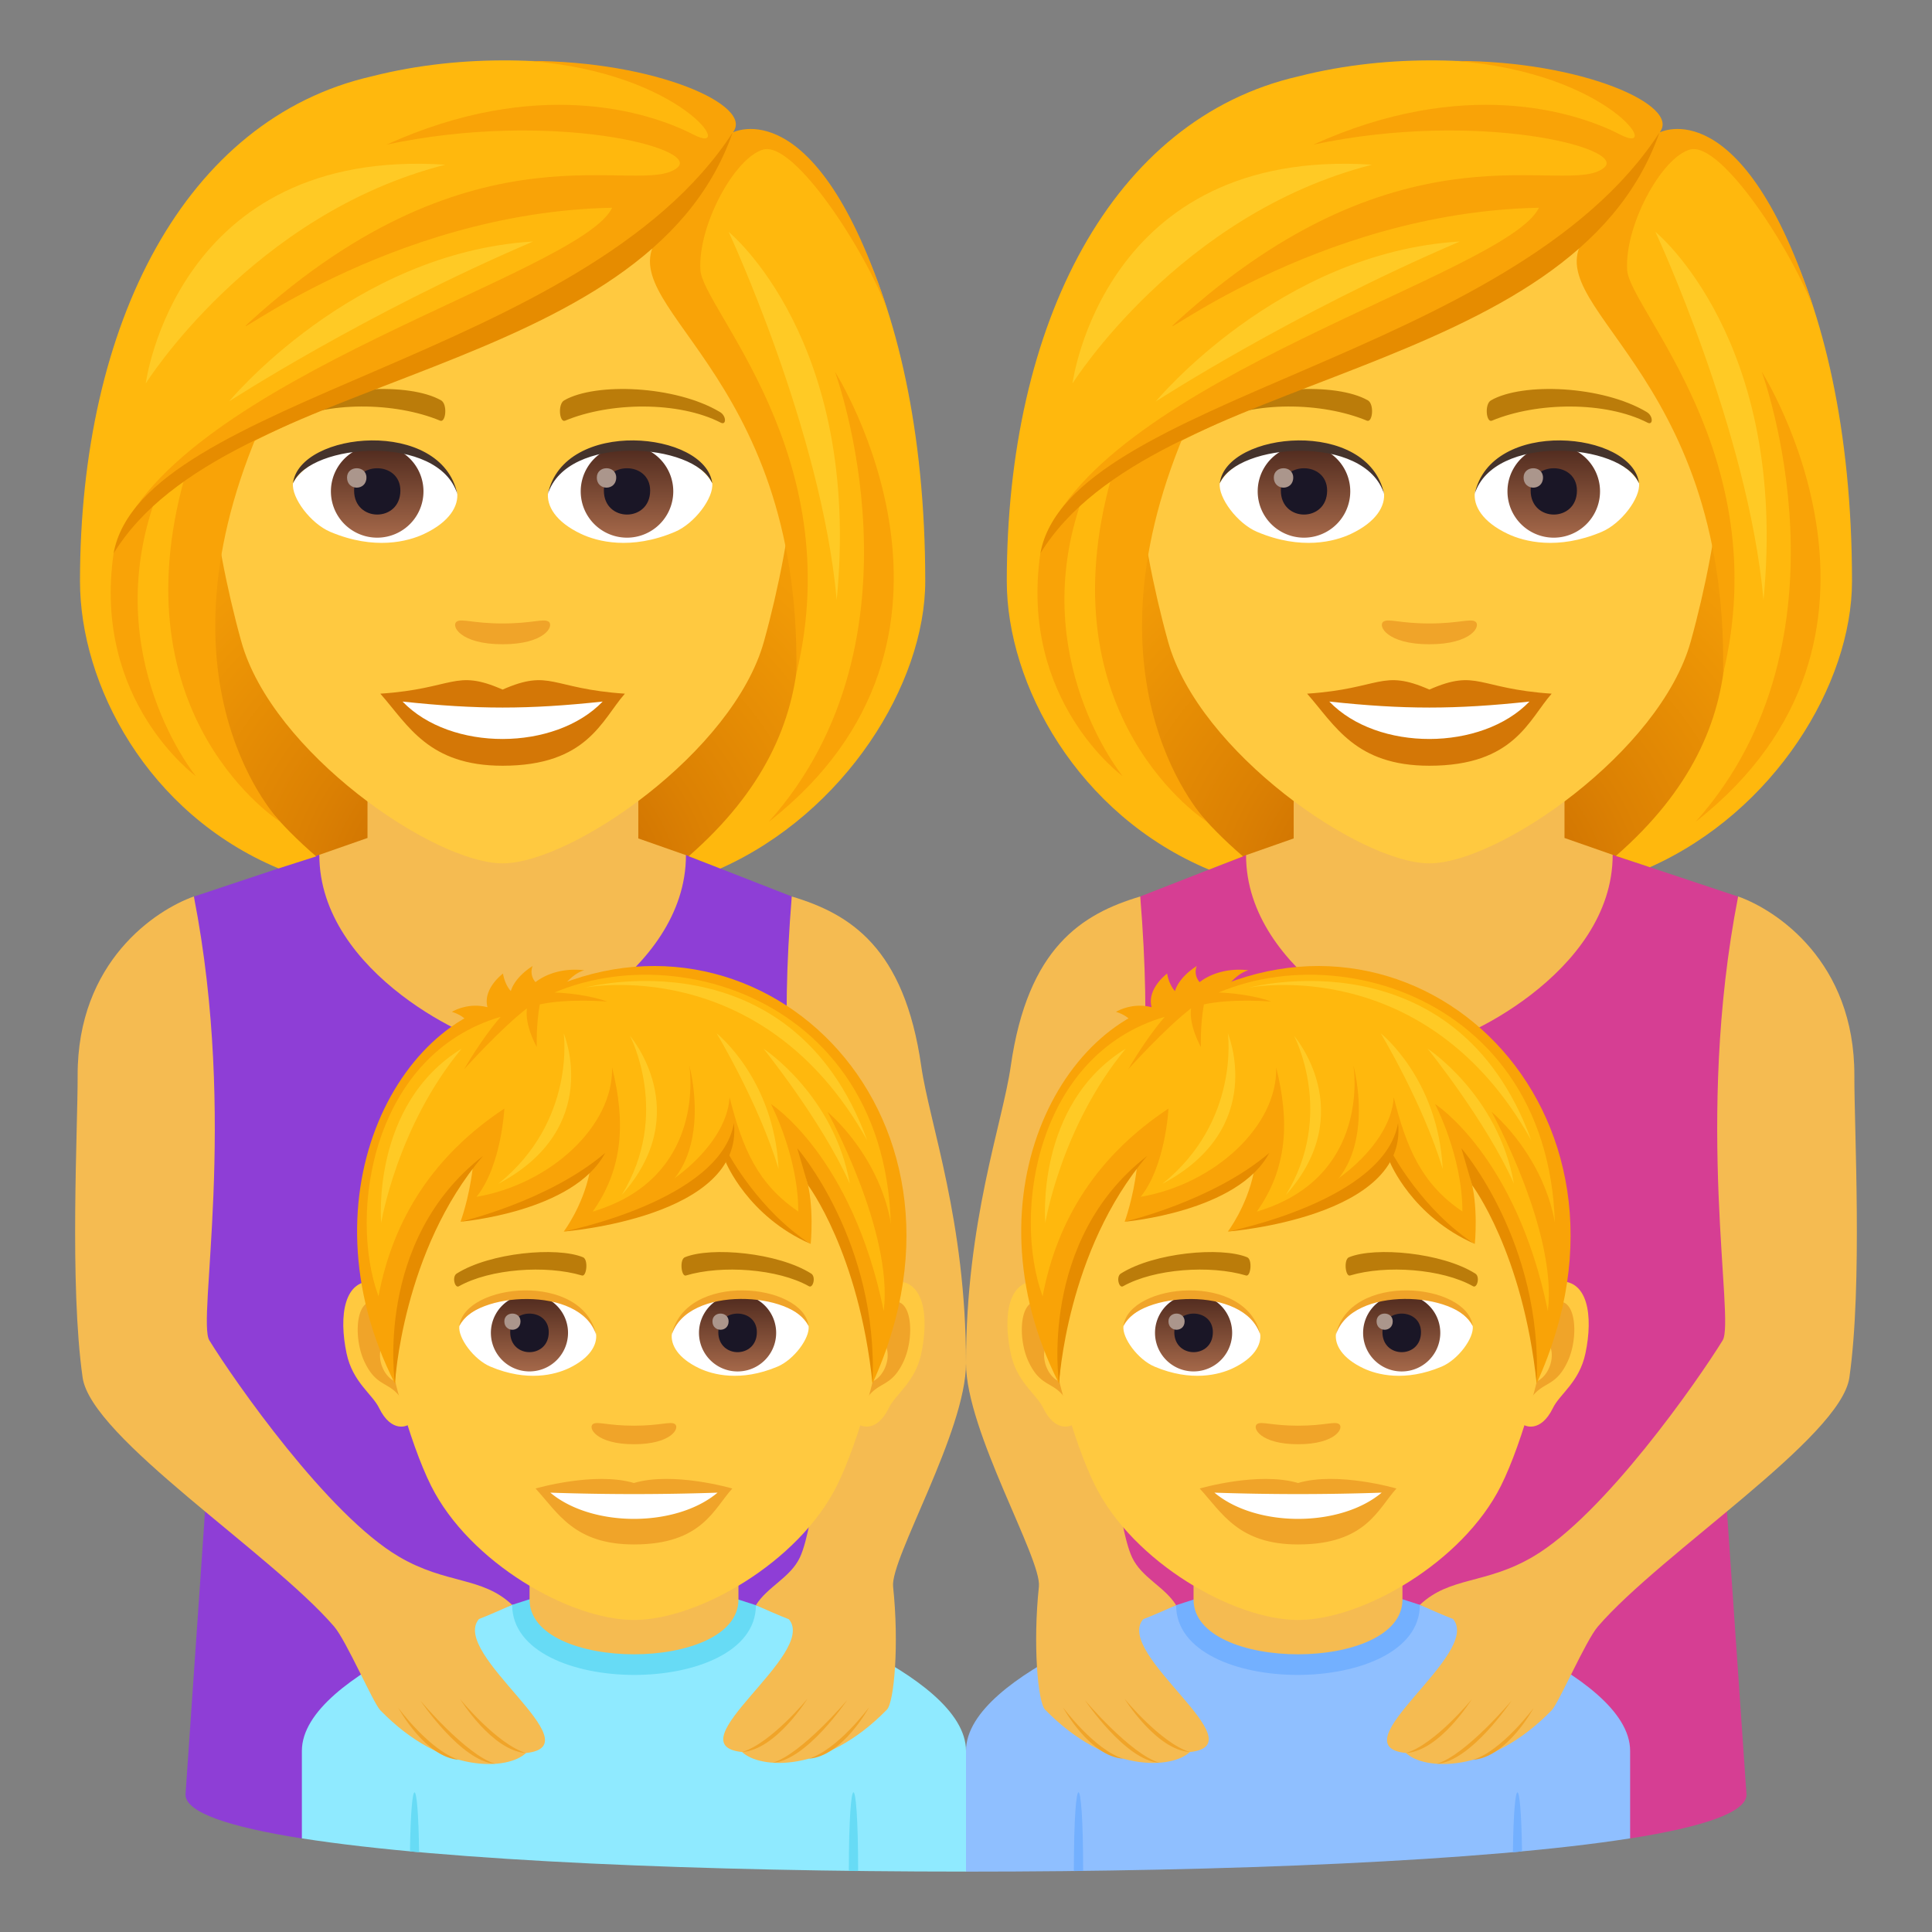 <svg xmlns="http://www.w3.org/2000/svg" xml:space="preserve" style="enable-background:new 0 0 64 64" viewBox="0 0 64 64"><rect x="0" y="0" width="64" height="64" fill="#808080" stroke="none"/><radialGradient id="a" cx="24.9" cy="30" r="17.875" gradientTransform="translate(-8.211)" gradientUnits="userSpaceOnUse"><stop offset="0" style="stop-color:#bf6000"/><stop offset=".397" style="stop-color:#dc8103"/><stop offset=".772" style="stop-color:#f19a06"/><stop offset="1" style="stop-color:#f9a307"/></radialGradient><path d="M21.315 29.533C30.65 25.8 29.716 14.6 29.716 14.6H3.583s-.933 11.2 8.4 14.933c0 0 1.867.467 4.666.467 2.8 0 4.666-.467 4.666-.467z" style="fill:url(#a)"/><radialGradient id="b" cx="55.6" cy="30" r="17.875" gradientTransform="translate(-8.211)" gradientUnits="userSpaceOnUse"><stop offset="0" style="stop-color:#bf6000"/><stop offset=".397" style="stop-color:#dc8103"/><stop offset=".772" style="stop-color:#f19a06"/><stop offset="1" style="stop-color:#f9a307"/></radialGradient><path d="M52.016 29.533C61.35 25.8 60.417 14.6 60.417 14.6H34.284s-.934 11.2 8.399 14.933c0 0 1.867.467 4.667.467s4.666-.467 4.666-.467z" style="fill:url(#b)"/><path d="m26.228 29.697-3.504-1.37-12.145-.01-4.146 1.38.502 18.296-.79 11.457c.003.59 1.444 1.07 3.844 1.449l17.8-5.415-1.56-25.787z" style="fill:#8e3ed6"/><path d="M21.145 27.774v-4.218h-8.971v4.203l-1.596.558c0 3.948 5.2 6.315 6.082 6.315.878 0 6.063-2.365 6.063-6.304l-1.578-.554z" style="fill:#f5bb51"/><path d="M32 58c0-2.63-6.96-4.826-6.96-4.826l-8.074-.011S10 55.365 10 58v2.898c4.783.753 13.396 1.1 22 1.101v-4z" style="fill:#8feaff"/><path d="M25.04 53.174c0 3.088-8.074 3.076-8.074-.011l.81-.262h6.419l.844.273z" style="fill:#67dbf5"/><path d="M24.462 52.988c0 2.417-6.92 2.417-6.92 0v-2.674h6.92v2.674z" style="fill:#f5bb51"/><path d="m28.119 61.976.308.004c-.001-3.476-.307-3.477-.308-.004zm-14.538-.646c.1.01.2.018.302.027-.033-2.636-.267-2.644-.302-.027z" style="fill:#67dbf5"/><path d="M26.133 53.64s-.313-.117-1.094-.466c.385-.616 1.14-.909 1.458-1.581.505-1.068.8-4.929 1.291-6.991-.336-3.719-2.315-5.655-1.56-14.905 1.93.577 3.728 1.686 4.29 5.624.273 1.902 1.482 5.125 1.482 9.838 0 2.255-2.513 6.476-2.415 7.399.203 1.908.036 3.827-.204 4.075-2.084 2.138-4.223 1.956-4.797 1.405-2.289-.235 2.518-3.251 1.549-4.397z" style="fill:#f5bb51"/><path d="M26.75 56.271s-1.209 1.476-2.166 1.767c1.12-.072 2.166-1.767 2.166-1.767zm1.313.047s-1.506 1.783-2.463 2.074c1.119-.073 2.463-2.074 2.463-2.074zm.728.236s-1.047 1.415-2.006 1.706c1.12-.071 2.006-1.706 2.006-1.706z" style="fill:#f0a429"/><path d="M15.865 53.633s.315-.119 1.1-.47c-1.005-.948-2.174-.67-3.751-1.597-2.357-1.383-5.454-5.826-6.28-7.166-.414-.673.946-7.25-.512-14.703-1.26.446-3.863 2.152-3.85 5.936.006 1.724-.275 6.917.165 10 .284 1.992 6.227 5.808 8.33 8.246.406.469 1.29 2.524 1.53 2.775 2.1 2.157 4.25 1.974 4.826 1.417 2.305-.236-2.53-3.281-1.558-4.438z" style="fill:#f5bb51"/><path d="M15.244 56.288s1.217 1.49 2.18 1.784c-1.125-.073-2.18-1.784-2.18-1.784zm-1.318.047s1.513 1.8 2.476 2.093c-1.124-.072-2.476-2.093-2.476-2.093zm-.733.239s1.053 1.428 2.016 1.722c-1.126-.073-2.016-1.722-2.016-1.722z" style="fill:#f0a429"/><path d="m37.772 29.697 3.504-1.37 12.145-.01 4.146 1.38-.502 18.296.79 11.457c-.003.59-1.444 1.07-3.844 1.449l-17.8-5.415 1.56-25.787z" style="fill:#d63e93"/><path d="M42.855 27.774v-4.218h8.971v4.203l1.596.558c0 3.948-5.2 6.315-6.082 6.315-.878 0-6.063-2.365-6.063-6.304l1.578-.554z" style="fill:#f5bb51"/><path d="M32 58c0-2.63 6.96-4.826 6.96-4.826l8.074-.011S54 55.365 54 58v2.898C49.217 61.652 40.604 62 32 62v-4z" style="fill:#8fbfff"/><path d="M38.96 53.174c0 3.088 8.074 3.076 8.074-.011l-.81-.262h-6.418l-.845.273z" style="fill:#73b0ff"/><path d="M39.538 52.988c0 2.417 6.92 2.417 6.92 0v-2.674h-6.92v2.674z" style="fill:#f5bb51"/><path d="m35.881 61.976-.308.004c.001-3.476.307-3.477.308-.004zm14.538-.646c-.1.01-.2.018-.302.027.033-2.636.267-2.644.302-.027z" style="fill:#73b0ff"/><path d="M37.867 53.64s.313-.117 1.094-.466c-.385-.616-1.14-.909-1.458-1.581-.505-1.068-.8-4.929-1.291-6.991.335-3.719 2.315-5.655 1.56-14.905-1.93.577-3.728 1.686-4.29 5.624C33.208 37.223 32 40.446 32 45.159c0 2.255 2.513 6.476 2.415 7.399-.203 1.908-.036 3.827.204 4.075 2.084 2.138 4.223 1.956 4.797 1.405 2.289-.235-2.518-3.251-1.549-4.397z" style="fill:#f5bb51"/><path d="M37.25 56.271s1.209 1.476 2.166 1.767c-1.12-.072-2.166-1.767-2.166-1.767zm-1.313.047s1.506 1.783 2.463 2.074c-1.119-.073-2.463-2.074-2.463-2.074zm-.728.236s1.047 1.415 2.006 1.706c-1.12-.071-2.006-1.706-2.006-1.706z" style="fill:#f0a429"/><path d="M48.135 53.633s-.315-.119-1.1-.47c1.005-.948 2.174-.67 3.751-1.597 2.357-1.383 5.454-5.826 6.28-7.166.414-.673-.946-7.25.512-14.703 1.26.446 3.863 2.152 3.85 5.936-.006 1.724.275 6.917-.165 10-.284 1.992-6.227 5.808-8.33 8.246-.406.469-1.29 2.524-1.53 2.775-2.1 2.157-4.25 1.974-4.826 1.417-2.305-.236 2.53-3.281 1.558-4.438z" style="fill:#f5bb51"/><path d="M48.756 56.288s-1.217 1.49-2.18 1.784c1.124-.073 2.18-1.784 2.18-1.784zm1.318.047s-1.513 1.8-2.476 2.093c1.124-.072 2.476-2.093 2.476-2.093zm.733.239s-1.053 1.428-2.016 1.722c1.126-.073 2.016-1.722 2.016-1.722z" style="fill:#f0a429"/><path d="M47.35 3.4c-6.772 0-10.034 5.516-9.627 12.607.084 1.425.48 3.481.97 5.243 1.015 3.662 6.375 7.35 8.657 7.35s7.641-3.688 8.658-7.35c.49-1.762.886-3.818.97-5.243C57.384 8.916 54.124 3.4 47.35 3.4z" style="fill:#ffc940"/><path d="M47.35 22.843c-1.587-.698-1.6-.028-4.05.136.92 1.044 1.597 2.387 4.049 2.387 2.814 0 3.29-1.525 4.052-2.387-2.453-.164-2.463-.834-4.051-.136z" style="fill:#d47706"/><path d="M44.035 23.24c1.6 1.664 5.05 1.642 6.63 0-2.463.265-4.166.265-6.63 0z" style="fill:#fff"/><path d="M54.547 13.647c-1.472-.877-4.111-.984-5.155-.386-.221.12-.162.754.03.674 1.489-.62 3.758-.65 5.156.067.187.095.192-.227-.032-.355zm-14.393 0c1.47-.877 4.11-.984 5.156-.386.221.12.162.754-.03.674-1.49-.62-3.757-.652-5.157.067-.188.095-.192-.227.03-.355z" style="fill:#bb7c0a"/><path d="M48.873 20.593c-.162-.113-.54.06-1.523.06-.983 0-1.361-.173-1.523-.06-.193.136.114.749 1.523.749 1.408 0 1.717-.613 1.523-.75z" style="fill:#f0a429"/><path d="M45.844 16.308c.057.447-.247.979-1.09 1.377-.534.253-1.647.551-3.11-.066-.656-.276-1.294-1.136-1.237-1.612.793-1.495 4.695-1.714 5.437.3z" style="fill:#fff"/><linearGradient id="c" x1="-421.848" x2="-421.848" y1="479.554" y2="480.02" gradientTransform="matrix(6.57 0 0 -6.57 2814.782 3168.527)" gradientUnits="userSpaceOnUse"><stop offset="0" style="stop-color:#a6694a"/><stop offset="1" style="stop-color:#4f2a1e"/></linearGradient><path d="M43.196 14.745a1.533 1.533 0 1 1 0 3.066 1.533 1.533 0 0 1 0-3.066z" style="fill:url(#c)"/><path d="M42.43 16.25c0 1.06 1.533 1.06 1.533 0 0-.985-1.533-.985-1.533 0z" style="fill:#1a1626"/><path d="M42.197 15.82c0 .445.643.445.643 0 0-.412-.643-.412-.643 0z" style="fill:#ab968c"/><path d="M45.851 16.367c-.622-2-4.866-1.705-5.444-.36.214-1.723 4.914-2.178 5.444.36z" style="fill:#45332c"/><path d="M48.857 16.308c-.057.447.247.979 1.09 1.377.534.253 1.647.551 3.11-.066.656-.276 1.294-1.136 1.237-1.612-.792-1.495-4.695-1.714-5.437.3z" style="fill:#fff"/><linearGradient id="d" x1="-423.288" x2="-423.288" y1="479.554" y2="480.02" gradientTransform="matrix(6.57 0 0 -6.57 2832.512 3168.527)" gradientUnits="userSpaceOnUse"><stop offset="0" style="stop-color:#a6694a"/><stop offset="1" style="stop-color:#4f2a1e"/></linearGradient><path d="M51.47 14.745a1.533 1.533 0 1 1 0 3.066 1.533 1.533 0 0 1 0-3.066z" style="fill:url(#d)"/><path d="M50.705 16.25c0 1.06 1.533 1.06 1.533 0 0-.985-1.533-.985-1.533 0z" style="fill:#1a1626"/><path d="M50.471 15.82c0 .445.643.445.643 0 0-.412-.643-.412-.643 0z" style="fill:#ab968c"/><path d="M48.85 16.367c.622-2 4.863-1.714 5.444-.36-.215-1.723-4.914-2.178-5.443.36z" style="fill:#45332c"/><path d="M54.972 4.39c.774-1.104-5.777-3.435-11.961-1.86-6.178 1.415-9.66 8.182-9.66 16.724 0 3.418 2.341 7.728 6.698 9.553l1.126-.438c-4.99-4.291-3.94-8.621-2.225-13.768 4.64-2.687 9.89-3.32 13.534-6.534-.467 1.4 2.003 3.166 3.266 6.534 1.758 4.687 2.742 9.417-2.22 13.752l1.126.375c4.137-1.845 6.694-6.078 6.694-9.474 0-10.098-3.901-15.578-6.378-14.864z" style="fill:#ffb80d"/><path d="M54.972 4.39c.743-.89-2.567-2.372-6.737-2.372 5.118.404 6.863 3.177 5.442 2.443-1.514-.781-5.214-1.916-10.171.33 5.423-1.154 10.412.107 9.636.76-1.225 1.03-6.623-1.777-14.183 5.125-1.041.95 4.535-3.648 12.019-3.794-1.04 2.19-14.352 5.66-16.418 11.102 3.466-4.946 18.078-6.783 20.412-13.594zm3.389 7.926s3.246 8.803-2.192 14.907c7.79-6.104 2.192-14.907 2.192-14.907z" style="fill:#f9a307"/><path d="M39.241 14.348s-1.326.241-2.411 1.419c-2.27 8.015 3.154 11.456 3.154 11.456s-4.301-4.414-.743-12.875z" style="fill:#f9a307"/><path d="M35.848 16.529s-.623.244-1.385 1.804c-.705 4.887 2.726 7.377 2.726 7.377s-3.217-3.931-1.341-9.181zm24.259-6.233C57.74 2.93 54.972 4.39 54.972 4.39S53.64 6.884 52.58 7.76c-1.915 2.352 4.672 4.37 4.5 14.562 1.742-7.242-3.1-12.084-3.178-13.377-.089-1.466 1.13-3.72 2.079-3.99 1.03-.294 3.39 3.345 4.126 5.34z" style="fill:#f9a307"/><path d="M34.463 18.333c3.749-6.115 17.625-5.702 20.509-13.943-4.86 7.517-19.579 8.77-20.509 13.943z" style="fill:#e68c00"/><path d="M54.838 7.681s3.075 6.592 3.58 12.192c.837-8.61-3.58-12.192-3.58-12.192zM38.29 13.297S42.761 10.394 48.36 8c-5.993.36-10.072 5.298-10.072 5.298zm-2.762-.593s3.515-5.614 9.924-7.248c-8.918-.583-9.924 7.248-9.924 7.248z" style="fill:#ffca25"/><path d="M16.65 3.4c-6.773 0-10.035 5.516-9.627 12.607.083 1.425.48 3.481.97 5.243 1.015 3.662 6.374 7.35 8.657 7.35 2.281 0 7.64-3.688 8.657-7.35.49-1.762.886-3.818.97-5.243C26.683 8.916 23.423 3.4 16.65 3.4z" style="fill:#ffc940"/><path d="M16.649 22.843c-1.587-.698-1.6-.028-4.05.136.92 1.044 1.597 2.387 4.049 2.387 2.815 0 3.29-1.525 4.052-2.387-2.452-.164-2.462-.834-4.051-.136z" style="fill:#d47706"/><path d="M13.335 23.24c1.6 1.664 5.05 1.642 6.629 0-2.463.265-4.165.265-6.63 0z" style="fill:#fff"/><path d="M23.846 13.647c-1.471-.877-4.111-.984-5.155-.386-.221.12-.162.754.03.674 1.489-.62 3.759-.65 5.157.067.186.095.191-.227-.032-.355zm-14.393 0c1.471-.877 4.11-.984 5.156-.386.222.12.162.754-.03.674-1.49-.62-3.757-.652-5.157.067-.188.095-.191-.227.03-.355z" style="fill:#bb7c0a"/><path d="M18.172 20.593c-.161-.113-.54.06-1.523.06-.983 0-1.36-.173-1.522-.06-.193.136.114.749 1.522.749s1.717-.613 1.523-.75z" style="fill:#f0a429"/><path d="M15.143 16.308c.058.447-.247.979-1.09 1.377-.534.253-1.647.551-3.11-.066-.655-.276-1.294-1.136-1.237-1.612.793-1.495 4.695-1.714 5.437.3z" style="fill:#fff"/><linearGradient id="e" x1="-426.521" x2="-426.521" y1="479.554" y2="480.02" gradientTransform="matrix(6.57 0 0 -6.57 2814.782 3168.527)" gradientUnits="userSpaceOnUse"><stop offset="0" style="stop-color:#a6694a"/><stop offset="1" style="stop-color:#4f2a1e"/></linearGradient><path d="M12.495 14.745a1.533 1.533 0 1 1 0 3.066 1.533 1.533 0 0 1 0-3.066z" style="fill:url(#e)"/><path d="M11.73 16.25c0 1.06 1.533 1.06 1.533 0 0-.985-1.533-.985-1.533 0z" style="fill:#1a1626"/><path d="M11.496 15.82c0 .445.643.445.643 0 0-.412-.643-.412-.643 0z" style="fill:#ab968c"/><path d="M15.15 16.367c-.622-2-4.866-1.705-5.444-.36.215-1.723 4.914-2.178 5.444.36z" style="fill:#45332c"/><path d="M18.156 16.308c-.057.447.247.979 1.09 1.377.535.253 1.648.551 3.11-.066.657-.276 1.295-1.136 1.237-1.612-.792-1.495-4.695-1.714-5.437.3z" style="fill:#fff"/><linearGradient id="f" x1="-427.96" x2="-427.96" y1="479.554" y2="480.02" gradientTransform="matrix(6.57 0 0 -6.57 2832.512 3168.527)" gradientUnits="userSpaceOnUse"><stop offset="0" style="stop-color:#a6694a"/><stop offset="1" style="stop-color:#4f2a1e"/></linearGradient><path d="M20.77 14.745a1.533 1.533 0 1 1 0 3.066 1.533 1.533 0 0 1 0-3.066z" style="fill:url(#f)"/><path d="M20.004 16.25c0 1.06 1.533 1.06 1.533 0 0-.985-1.533-.985-1.533 0z" style="fill:#1a1626"/><path d="M19.77 15.82c0 .445.643.445.643 0 0-.412-.642-.412-.642 0z" style="fill:#ab968c"/><path d="M18.15 16.367c.622-2 4.863-1.714 5.443-.36-.215-1.723-4.913-2.178-5.443.36z" style="fill:#45332c"/><path d="M24.271 4.39c.774-1.104-5.777-3.435-11.96-1.86-6.18 1.415-9.661 8.182-9.661 16.724 0 3.418 2.22 7.687 6.577 9.513l1.248-.398C5.484 24.078 6.534 19.748 8.25 14.6c4.64-2.687 9.89-3.32 13.533-6.534-.467 1.4 2.003 3.166 3.267 6.534 1.758 4.687 2.727 9.427-2.235 13.763l1.047.409c4.137-1.846 6.788-6.123 6.788-9.52 0-10.097-3.902-15.577-6.379-14.863z" style="fill:#ffb80d"/><path d="M24.271 4.39c.744-.89-2.567-2.372-6.737-2.372 5.118.404 6.863 3.177 5.442 2.443-1.513-.781-5.214-1.916-10.17.33 5.423-1.154 10.411.107 9.636.76-1.225 1.03-6.624-1.777-14.184 5.125-1.041.95 4.535-3.648 12.02-3.794-1.041 2.19-14.353 5.66-16.418 11.102 3.465-4.946 18.078-6.783 20.41-13.594zm3.389 7.926s3.246 8.803-2.192 14.907c7.79-6.104 2.193-14.907 2.193-14.907z" style="fill:#f9a307"/><path d="M8.54 14.348s-1.326.241-2.41 1.419c-2.27 8.015 3.153 11.456 3.153 11.456s-4.301-4.414-.743-12.875z" style="fill:#f9a307"/><path d="M5.147 16.529s-.623.244-1.384 1.804c-.706 4.887 2.725 7.377 2.725 7.377s-3.217-3.931-1.34-9.181zm24.259-6.233C27.04 2.93 24.271 4.39 24.271 4.39S22.94 6.884 21.88 7.76c-1.915 2.352 4.672 4.37 4.5 14.562 1.742-7.242-3.1-12.084-3.178-13.377-.089-1.466 1.13-3.72 2.079-3.99 1.03-.294 3.39 3.345 4.126 5.34z" style="fill:#f9a307"/><path d="M3.763 18.333C7.51 12.218 21.388 12.631 24.27 4.39c-4.86 7.517-19.579 8.77-20.508 13.943z" style="fill:#e68c00"/><path d="M24.137 7.681s3.075 6.592 3.58 12.192c.837-8.61-3.58-12.192-3.58-12.192zM7.589 13.297S12.06 10.394 17.66 8c-5.994.36-10.072 5.298-10.072 5.298zm-2.762-.593s3.515-5.614 9.924-7.248c-8.917-.583-9.923 7.248-9.923 7.248z" style="fill:#ffca25"/><path d="M18.73 32.582c.14-.151.364-.372.627-.44-.558-.07-1.168.047-1.618.392a.515.515 0 0 1-.095-.534c-.634.407-.721.832-.721.832-.217-.242-.26-.582-.26-.582s-.68.499-.514 1.116c-.666-.173-1.18.154-1.18.154s.327.084.502.307c1.046.133 3.308-.636 3.258-1.245z" style="fill:#f9a307"/><path d="M12.442 42.454c1.066.13 1.834 3.73 1.165 4.68-.094.132-.643.344-1.05-.494-.225-.464-.876-.852-1.077-1.81-.259-1.227-.097-2.505.962-2.376z" style="fill:#ffc940"/><path d="M12.471 43.144c.278.088.581.516.746 1.226-.972-.211-.729 1.422.115 1.452a7.046 7.046 0 0 1-.038.511c-.407-.595-.82-.356-1.23-1.243-.369-.8-.28-2.164.407-1.946z" style="fill:#f0a429"/><path d="M29.557 42.454c-1.064.13-1.834 3.73-1.163 4.68.093.132.642.344 1.05-.494.225-.464.875-.852 1.076-1.81.259-1.227.098-2.506-.963-2.376z" style="fill:#ffc940"/><path d="M28.784 44.367c.165-.708.467-1.135.744-1.223.69-.219.777 1.146.408 1.946-.41.887-.823.648-1.23 1.243a7.154 7.154 0 0 1-.038-.512c.835-.04 1.075-1.652.116-1.454z" style="fill:#f0a429"/><path d="M21 33.204c-5.821 0-8.626 4.404-8.274 10.529.07 1.231.833 4.047 1.555 5.488 1.274 2.545 4.6 4.443 6.72 4.443 2.117 0 5.446-1.898 6.719-4.443.722-1.441 1.486-4.257 1.555-5.488.353-6.125-2.452-10.53-8.274-10.53z" style="fill:#ffc940"/><path d="M22.357 47.174c-.143-.1-.48.054-1.357.054-.876 0-1.214-.154-1.358-.054-.172.121.103.668 1.358.668 1.255 0 1.53-.547 1.357-.668zM21 49.126c-1.312-.386-3.258.183-3.258.183.74.807 1.284 1.853 3.258 1.853 2.261 0 2.647-1.188 3.259-1.853 0 0-1.947-.571-3.259-.183z" style="fill:#f0a429"/><path d="M18.23 49.446c1.377 1.155 4.155 1.162 5.54 0a81.084 81.084 0 0 1-5.54 0z" style="fill:#fff"/><path d="M9.771 17.428c.048.373-.205.816-.907 1.148-.446.211-1.374.46-2.592-.055-.547-.23-1.079-.948-1.03-1.344.66-1.245 3.91-1.428 4.529.25z" style="fill:#fff" transform="translate(9.974 26.75)"/><g transform="translate(12.673 27.082)"><linearGradient id="g" x1="-438.426" x2="-438.426" y1="448.268" y2="448.657" gradientTransform="matrix(6.57 0 0 -6.57 2885.37 2963.513)" gradientUnits="userSpaceOnUse"><stop offset="0" style="stop-color:#a6694a"/><stop offset="1" style="stop-color:#4f2a1e"/></linearGradient><path d="M4.866 15.793a1.277 1.277 0 1 1 0 2.555 1.277 1.277 0 0 1 0-2.555z" style="fill:url(#g)"/><path d="M4.228 17.047c0 .884 1.277.884 1.277 0 0-.82-1.277-.82-1.277 0z" style="fill:#1a1626"/><path d="M4.034 16.69c0 .37.535.37.535 0 0-.344-.535-.344-.535 0z" style="fill:#ab968c"/></g><path d="M9.777 17.477c-.518-1.667-4.055-1.421-4.536-.3.178-1.435 4.094-1.814 4.536.3z" style="fill:#f0a429" transform="translate(9.974 26.75)"/><path d="M-5.818 17.428c-.048.373.206.816.908 1.148.445.211 1.372.46 2.592-.055.546-.23 1.078-.948 1.03-1.344-.66-1.245-3.912-1.428-4.53.25z" style="fill:#fff" transform="translate(28.074 26.75)"/><g transform="translate(30.403 27.082)"><linearGradient id="h" x1="-457.806" x2="-457.806" y1="448.268" y2="448.657" gradientTransform="matrix(6.57 0 0 -6.57 3001.86 2963.513)" gradientUnits="userSpaceOnUse"><stop offset="0" style="stop-color:#a6694a"/><stop offset="1" style="stop-color:#4f2a1e"/></linearGradient><path d="M-5.97 15.793a1.278 1.278 0 1 1 0 2.556 1.278 1.278 0 0 1 0-2.556z" style="fill:url(#h)"/><path d="M-6.608 17.047c0 .884 1.277.884 1.277 0 0-.82-1.277-.82-1.277 0z" style="fill:#1a1626"/><path d="M-6.802 16.69c0 .37.535.37.535 0 0-.344-.535-.344-.535 0z" style="fill:#ab968c"/></g><path d="M-5.824 17.477c.518-1.667 4.052-1.428 4.536-.3-.18-1.435-4.094-1.814-4.536.3z" style="fill:#f0a429" transform="translate(28.074 26.75)"/><path d="M26.868 42.187c-1.098-.693-3.311-.894-4.178-.54-.186.068-.124.649.03.606 1.194-.357 3.05-.223 4.078.356.138.076.238-.325.07-.422zm-11.737 0c1.1-.693 3.311-.894 4.179-.54.185.068.125.649-.03.606-1.196-.357-3.05-.223-4.08.357-.136.075-.236-.325-.069-.423z" style="fill:#bb7c0a"/><path d="M17.539 33.081c-4.207.191-7.656 6.453-4.456 12.753 0 0 .256-5.492 2.575-7.132-.126 1.037-.403 1.769-.403 1.769s2.276-.36 4.279-1.638c-.233 1.144-.86 1.964-.86 1.964s4.137-.577 5.366-2.525c0 0 .81 1.706 2.816 2.934 0 0 .126-1.278-.15-2.183 1.966 1.935 2.197 6.803 2.197 6.803 4.148-9.1-3.976-16.723-11.364-12.745z" style="fill:#f9a307"/><path d="M17.881 33.272c-.125.683-.1 1.41-.1 1.41s-.405-.705-.326-1.279c-.878.677-2.081 2.018-2.081 2.018s.572-1.005 1.212-1.738c-4.23 1.237-5.065 6.47-4.048 9.26.49-2.6 1.85-4.683 4.169-6.22 0 0-.092 1.89-.922 2.924 2.452-.422 4.54-2.35 4.49-4.288.45 1.801.373 3.347-.641 4.776 2.077-.213 4.441-2.087 4.534-3.786.427 1.699.937 2.88 2.276 3.782 0-1.838-.907-3.56-.907-3.56s2.688 1.712 3.738 6.858c1.703-9.474-6.116-12.571-10.905-10.552 1.128.05 1.743.302 1.743.302s-1.266-.114-2.232.093z" style="fill:#ffb80d"/><path d="m26.41 38.035.358 1.228s1.68 2.227 2.135 6.563c.21-4.687-2.493-7.79-2.493-7.79zm-2.276.195-.092.267s.724 1.797 2.814 2.71c-1.694-1.072-2.722-2.977-2.722-2.977z" style="fill:#e68c00"/><path d="M24.312 37.203c.336 3.133-5.638 3.594-5.638 3.594s5.197-1.019 5.638-3.594zm-4.266.99c-1.036 1.96-4.79 2.278-4.79 2.278s2.901-.67 4.79-2.278zM16 38.294c-2.677 3.134-2.917 7.54-2.917 7.54s-.707-4.732 2.916-7.54z" style="fill:#e68c00"/><path d="M29.275 43.428c.323-2.631-1.862-6.594-1.862-6.594s3.189 2.62 1.862 6.594z" style="fill:#f9a307"/><path d="M28.72 37.763c-3.48-6.228-9.354-5.045-9.354-5.045s6.84-1.835 9.355 5.045zm-12.212 1.451c2.577-2.075 2.166-4.983 2.166-4.983s1.326 3.134-2.166 4.983z" style="fill:#ffca25"/><path d="M25.792 38.725c-.649-2.163-2.053-4.495-2.053-4.495s1.906 1.504 2.053 4.495zm2.36.489c-.916-2.065-2.861-4.476-2.861-4.476s2.339 1.527 2.86 4.476zm-12.86-4.476c-2.145 2.588-2.665 5.773-2.665 5.773s-.35-3.913 2.665-5.773zm5.303 4.849c1.646-2.68.272-5.276.272-5.276s2.182 2.524-.272 5.276z" style="fill:#ffca25"/><path d="M19.634 40.135c3.826-1.135 3.2-4.84 3.2-4.84s1.322 4.79-3.2 4.84zm21.096-7.553c.14-.151.364-.372.627-.44-.558-.07-1.168.047-1.618.392a.515.515 0 0 1-.095-.534c-.634.407-.721.832-.721.832-.217-.242-.26-.582-.26-.582s-.68.499-.514 1.116c-.666-.173-1.18.154-1.18.154s.327.084.502.307c1.046.133 3.308-.636 3.258-1.245z" style="fill:#f9a307"/><path d="M34.442 42.454c1.066.13 1.834 3.73 1.165 4.68-.094.132-.643.344-1.05-.494-.225-.464-.876-.852-1.077-1.81-.259-1.227-.097-2.505.962-2.376z" style="fill:#ffc940"/><path d="M34.471 43.144c.278.088.581.516.746 1.226-.972-.211-.729 1.422.115 1.452a7.046 7.046 0 0 1-.038.511c-.407-.595-.82-.356-1.23-1.243-.369-.8-.28-2.164.407-1.946z" style="fill:#f0a429"/><path d="M51.557 42.454c-1.065.13-1.834 3.73-1.163 4.68.093.132.642.344 1.05-.494.225-.464.875-.852 1.076-1.81.259-1.227.097-2.506-.963-2.376z" style="fill:#ffc940"/><path d="M50.784 44.367c.165-.708.467-1.135.744-1.223.69-.219.777 1.146.408 1.946-.41.887-.823.648-1.23 1.243a7.154 7.154 0 0 1-.038-.512c.835-.04 1.075-1.652.116-1.454z" style="fill:#f0a429"/><path d="M43 33.204c-5.821 0-8.626 4.404-8.274 10.529.07 1.231.833 4.047 1.555 5.488 1.274 2.545 4.6 4.443 6.72 4.443 2.117 0 5.446-1.898 6.719-4.443.722-1.441 1.486-4.257 1.555-5.488.353-6.125-2.452-10.53-8.274-10.53z" style="fill:#ffc940"/><path d="M44.357 47.174c-.143-.1-.48.054-1.357.054-.876 0-1.214-.154-1.358-.054-.172.121.103.668 1.358.668 1.255 0 1.53-.547 1.357-.668zM43 49.126c-1.312-.386-3.258.183-3.258.183.74.807 1.284 1.853 3.258 1.853 2.261 0 2.647-1.188 3.259-1.853 0 0-1.947-.571-3.259-.183z" style="fill:#f0a429"/><path d="M40.23 49.446c1.377 1.155 4.155 1.162 5.54 0a81.084 81.084 0 0 1-5.54 0z" style="fill:#fff"/><path d="M31.771 17.428c.048.373-.205.816-.907 1.148-.446.211-1.374.46-2.592-.055-.547-.23-1.079-.948-1.03-1.344.66-1.245 3.91-1.428 4.529.25z" style="fill:#fff" transform="translate(9.974 26.75)"/><g transform="translate(12.673 27.082)"><linearGradient id="i" x1="-435.078" x2="-435.078" y1="448.268" y2="448.657" gradientTransform="matrix(6.57 0 0 -6.57 2885.37 2963.513)" gradientUnits="userSpaceOnUse"><stop offset="0" style="stop-color:#a6694a"/><stop offset="1" style="stop-color:#4f2a1e"/></linearGradient><path d="M26.866 15.793a1.277 1.277 0 1 1 0 2.555 1.277 1.277 0 0 1 0-2.555z" style="fill:url(#i)"/><path d="M26.227 17.047c0 .884 1.278.884 1.278 0 0-.82-1.277-.82-1.277 0z" style="fill:#1a1626"/><path d="M26.034 16.69c0 .37.535.37.535 0 0-.344-.535-.344-.535 0z" style="fill:#ab968c"/></g><path d="M31.777 17.477c-.519-1.667-4.055-1.421-4.536-.3.178-1.435 4.094-1.814 4.536.3z" style="fill:#f0a429" transform="translate(9.974 26.75)"/><path d="M16.182 17.428c-.048.373.206.816.908 1.148.445.211 1.373.46 2.592-.055.546-.23 1.078-.948 1.03-1.344-.66-1.245-3.912-1.428-4.53.25z" style="fill:#fff" transform="translate(28.074 26.75)"/><g transform="translate(30.403 27.082)"><linearGradient id="j" x1="-454.457" x2="-454.457" y1="448.268" y2="448.657" gradientTransform="matrix(6.57 0 0 -6.57 3001.86 2963.513)" gradientUnits="userSpaceOnUse"><stop offset="0" style="stop-color:#a6694a"/><stop offset="1" style="stop-color:#4f2a1e"/></linearGradient><path d="M16.03 15.793a1.278 1.278 0 1 1 0 2.556 1.278 1.278 0 0 1 0-2.556z" style="fill:url(#j)"/><path d="M15.392 17.047c0 .884 1.277.884 1.277 0 0-.82-1.277-.82-1.277 0z" style="fill:#1a1626"/><path d="M15.198 16.69c0 .37.535.37.535 0 0-.344-.535-.344-.535 0z" style="fill:#ab968c"/></g><path d="M16.176 17.477c.518-1.667 4.052-1.428 4.536-.3-.18-1.435-4.094-1.814-4.536.3z" style="fill:#f0a429" transform="translate(28.074 26.75)"/><path d="M48.868 42.187c-1.098-.693-3.311-.894-4.178-.54-.185.068-.124.649.03.606 1.194-.357 3.05-.223 4.078.356.138.076.238-.325.07-.422zm-11.737 0c1.1-.693 3.311-.894 4.179-.54.185.068.124.649-.03.606-1.196-.357-3.05-.223-4.08.357-.136.075-.236-.325-.069-.423z" style="fill:#bb7c0a"/><path d="M39.539 33.081c-4.207.191-7.656 6.453-4.456 12.753 0 0 .256-5.492 2.575-7.132-.126 1.037-.403 1.769-.403 1.769s2.275-.36 4.279-1.638c-.234 1.144-.86 1.964-.86 1.964s4.137-.577 5.366-2.525c0 0 .81 1.706 2.816 2.934 0 0 .126-1.278-.15-2.183 1.966 1.935 2.197 6.803 2.197 6.803 4.148-9.1-3.976-16.723-11.364-12.745z" style="fill:#f9a307"/><path d="M39.881 33.272c-.125.683-.1 1.41-.1 1.41s-.405-.705-.326-1.279c-.878.677-2.081 2.018-2.081 2.018s.572-1.005 1.212-1.738c-4.23 1.237-5.065 6.47-4.048 9.26.49-2.6 1.85-4.683 4.169-6.22 0 0-.092 1.89-.922 2.924 2.452-.422 4.54-2.35 4.49-4.288.45 1.801.373 3.347-.641 4.776 2.077-.213 4.441-2.087 4.535-3.786.427 1.699.936 2.88 2.275 3.782 0-1.838-.907-3.56-.907-3.56s2.688 1.712 3.738 6.858c1.703-9.474-6.116-12.571-10.905-10.552 1.129.05 1.743.302 1.743.302s-1.266-.114-2.232.093z" style="fill:#ffb80d"/><path d="m48.41 38.035.358 1.228s1.68 2.227 2.135 6.563c.21-4.687-2.493-7.79-2.493-7.79zm-2.276.195-.092.267s.724 1.797 2.814 2.71c-1.694-1.072-2.722-2.977-2.722-2.977z" style="fill:#e68c00"/><path d="M46.312 37.203c.336 3.133-5.638 3.594-5.638 3.594s5.197-1.019 5.638-3.594zm-4.266.99c-1.036 1.96-4.79 2.278-4.79 2.278s2.901-.67 4.79-2.278zM38 38.294c-2.676 3.134-2.917 7.54-2.917 7.54s-.707-4.732 2.916-7.54z" style="fill:#e68c00"/><path d="M51.275 43.428c.323-2.631-1.862-6.594-1.862-6.594s3.189 2.62 1.862 6.594z" style="fill:#f9a307"/><path d="M50.72 37.763c-3.48-6.228-9.354-5.045-9.354-5.045s6.84-1.835 9.355 5.045zm-12.212 1.451c2.577-2.075 2.166-4.983 2.166-4.983s1.326 3.134-2.166 4.983z" style="fill:#ffca25"/><path d="M47.792 38.725c-.649-2.163-2.053-4.495-2.053-4.495s1.906 1.504 2.053 4.495zm2.36.489c-.916-2.065-2.861-4.476-2.861-4.476s2.339 1.527 2.86 4.476zm-12.86-4.476c-2.145 2.588-2.665 5.773-2.665 5.773s-.35-3.913 2.665-5.773zm5.303 4.849c1.646-2.68.272-5.276.272-5.276s2.183 2.524-.272 5.276z" style="fill:#ffca25"/><path d="M41.634 40.135c3.826-1.135 3.2-4.84 3.2-4.84s1.322 4.79-3.2 4.84z" style="fill:#f9a307"/></svg>
